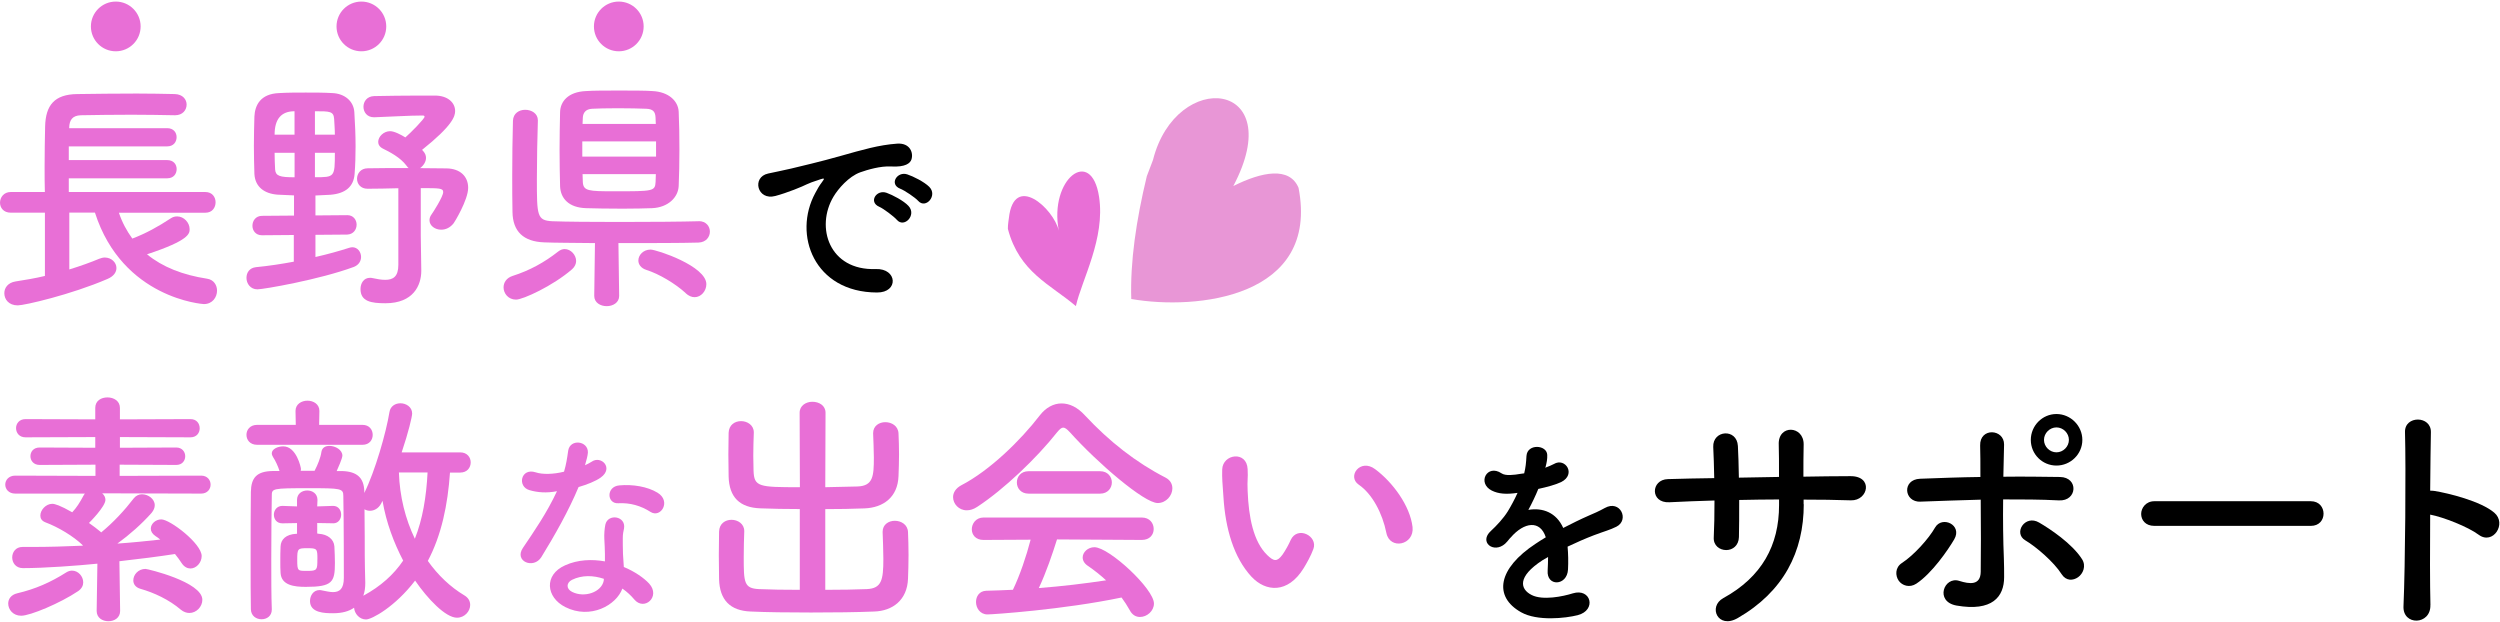 <svg width="956" height="238" viewBox="0 0 956 238" fill="none" xmlns="http://www.w3.org/2000/svg">
<path d="M45.46 81.326C46.69 85.038 48.516 88.373 50.6 91.231C55.642 89.326 60.505 86.666 65.269 83.51C66.123 82.934 66.897 82.756 67.75 82.756C70.331 82.756 72.514 85.138 72.514 87.619C72.514 89.326 72.415 91.906 56.218 97.245C62.133 102.108 69.854 105.145 79.183 106.574C81.763 106.952 82.994 109.056 82.994 111.14C82.994 113.621 81.287 116.281 77.953 116.281C77.754 116.281 46.889 114.276 36.309 81.307H26.504V103.041C30.791 101.711 34.801 100.282 37.937 98.952C38.691 98.674 39.366 98.476 40.041 98.476C42.621 98.476 44.527 100.382 44.527 102.486C44.527 104.014 43.574 105.622 41.093 106.674C27.179 112.668 9.354 116.777 6.794 116.777C3.36 116.777 1.653 114.494 1.653 112.112C1.653 110.108 2.983 108.103 5.94 107.626C9.652 107.051 13.562 106.396 17.175 105.522V81.326H4.094C1.335 81.326 0.005 79.421 0.005 77.515C0.005 75.511 1.434 73.427 4.094 73.427H17.155C17.056 70.37 17.056 67.134 17.056 63.8C17.056 58.46 17.155 53.041 17.254 48.357C17.453 40.259 20.787 36.071 29.541 35.971C36.488 35.872 44.507 35.773 52.307 35.773C57.349 35.773 62.411 35.872 66.877 35.971C69.933 36.071 71.363 38.075 71.363 39.981C71.363 42.085 69.834 44.07 66.976 44.07H66.778C61.637 43.971 55.92 43.871 50.303 43.871C43.435 43.871 36.666 43.971 30.95 44.07C27.615 44.169 26.563 45.975 26.464 48.734V49.012H63.919C66.4 49.012 67.532 50.719 67.532 52.446C67.532 54.252 66.38 55.979 63.919 55.979H26.305V61.219H63.939C66.42 61.219 67.552 62.926 67.552 64.653C67.552 66.46 66.4 68.186 63.939 68.186H26.305V73.427H78.528C81.188 73.427 82.438 75.431 82.438 77.337C82.438 79.341 81.208 81.346 78.528 81.346H45.46V81.326Z" fill="#E86FD6"/>
<path d="M120.628 89.802V98.278C125.292 97.226 129.679 95.995 133.589 94.745C133.967 94.645 134.344 94.546 134.741 94.546C136.745 94.546 138.075 96.352 138.075 98.258C138.075 99.786 137.222 101.314 135.316 102.069C122.176 106.932 100.719 110.644 98.437 110.644C95.777 110.644 94.249 108.46 94.249 106.257C94.249 104.252 95.4 102.446 97.861 102.168C102.823 101.692 107.686 100.937 112.351 100.064V89.862L100.243 89.961H100.144C97.762 89.961 96.531 88.155 96.531 86.348C96.531 84.443 97.762 82.537 100.243 82.537L112.43 82.438V74.717C110.247 74.618 108.044 74.518 106.138 74.439C101.096 74.062 97.563 71.481 97.285 66.539C97.186 63.304 97.087 59.592 97.087 55.781C97.087 51.97 97.186 47.96 97.285 44.546C97.484 40.259 99.568 35.872 106.714 35.594C110.148 35.396 113.482 35.396 116.916 35.396C120.35 35.396 123.784 35.396 127.119 35.594C131.783 35.793 135.217 38.651 135.495 42.839C135.773 47.325 135.971 51.612 135.971 55.9C135.971 59.512 135.872 63.045 135.594 66.579C135.217 71.342 132.16 74.002 126.344 74.479C124.637 74.578 122.633 74.677 120.628 74.757V82.379L132.736 82.279H132.835C135.118 82.279 136.368 84.085 136.368 85.892C136.368 87.797 135.138 89.604 132.756 89.703L120.648 89.802H120.628ZM112.629 42.541C107.547 42.541 105.007 45.525 105.007 51.493H112.629V42.541ZM112.629 58.441H105.007C105.007 60.624 105.106 62.827 105.205 64.832C105.404 67.313 107.011 67.789 112.649 67.789V58.46L112.629 58.441ZM128.051 51.493C128.051 49.31 127.853 47.305 127.774 45.499C127.575 42.541 126.146 42.541 120.429 42.541V51.493H128.051ZM120.429 58.441V67.77C127.952 67.77 128.051 67.77 128.051 58.441H120.429ZM152.347 71.978C148.337 72.077 144.248 72.176 140.636 72.176H140.537C137.877 72.176 136.527 70.271 136.527 68.365C136.527 66.36 137.956 64.356 140.616 64.356C145.658 64.256 150.997 64.256 156.237 64.256C155.959 64.058 155.761 63.78 155.483 63.403C153.101 60.167 148.913 58.063 146.432 56.833C145.102 56.158 144.625 55.205 144.625 54.252C144.625 52.248 146.729 50.163 149.191 50.163C150.818 50.163 153.478 51.593 155.006 52.545C157.011 50.838 162.351 45.4 162.351 44.645C162.351 44.368 162.152 44.169 161.676 44.169C156.237 44.169 149.488 44.645 143.196 44.844H142.998C140.338 44.844 138.988 42.839 138.988 40.834C138.988 38.83 140.318 36.825 143.077 36.745C148.317 36.646 154.232 36.547 160.028 36.547H166.32C171.183 36.547 174.042 39.207 174.042 42.462C174.042 44.467 173.089 47.98 161.378 57.329C161.577 57.528 161.755 57.607 161.854 57.805C162.609 58.659 162.906 59.512 162.906 60.386C162.906 61.914 161.854 63.443 160.624 64.296C164.336 64.296 167.869 64.395 170.826 64.395C175.967 64.495 179.024 67.452 179.024 71.819C179.024 76.483 173.684 85.157 173.486 85.356C172.156 87.063 170.429 87.837 168.722 87.837C166.34 87.837 164.236 86.309 164.236 84.225C164.236 83.55 164.435 82.795 164.991 82.041C165.566 81.287 169.476 75.173 169.476 73.466C169.476 71.938 168.047 71.938 160.902 71.938V89.941L161.1 103.379V103.577C161.1 109.016 158.143 115.963 147.384 115.963C141.946 115.963 137.857 115.288 137.857 110.524C137.857 108.341 139.088 106.237 141.469 106.237C141.747 106.237 142.144 106.237 142.422 106.336C144.129 106.713 145.856 107.011 147.285 107.011C150.342 107.011 152.327 105.781 152.327 101.295V72.037L152.347 71.978Z" fill="#E86FD6"/>
<path d="M197.325 114.574C194.367 114.574 192.561 112.192 192.561 109.909C192.561 108.103 193.613 106.297 195.995 105.522C202.565 103.418 208.103 100.382 213.442 96.193C214.296 95.519 215.149 95.241 215.923 95.241C218.305 95.241 220.31 97.523 220.31 99.806C220.31 100.858 219.834 101.989 218.782 102.942C211.437 109.333 199.925 114.574 197.345 114.574H197.325ZM267.174 84.562C270.032 84.562 271.461 86.567 271.461 88.571C271.461 90.576 270.032 92.66 267.074 92.76C260.604 92.958 248.396 92.958 236.487 92.958L236.765 113.065V113.164C236.765 115.745 234.383 117.075 232.001 117.075C229.619 117.075 227.237 115.745 227.237 113.164V113.065L227.515 92.958C219.516 92.859 212.271 92.859 208.083 92.68C200.262 92.402 196.074 88.591 195.975 81.049C195.876 76.761 195.876 71.997 195.876 67.035C195.876 60.088 195.975 52.843 196.154 46.174C196.253 43.316 198.536 41.986 200.818 41.986C203.299 41.986 205.681 43.415 205.681 45.995V46.194C205.483 52.585 205.304 60.862 205.304 68.305C205.304 82.498 205.304 84.304 211.219 84.602C216.36 84.8 226.463 84.879 236.765 84.879C248.674 84.879 261.06 84.78 267.074 84.602H267.174V84.562ZM236.765 34.622C241.727 34.622 246.67 34.622 249.429 34.82C255.721 35.098 259.333 38.631 259.532 42.72C259.73 47.008 259.81 52.049 259.81 57.111C259.81 62.172 259.71 67.015 259.532 71.124C259.333 75.511 255.443 79.322 249.429 79.6C246.769 79.699 242.481 79.798 238.095 79.798C232.656 79.798 227.138 79.699 224.081 79.6C217.511 79.401 214.355 75.888 214.177 71.223C214.077 67.134 213.978 62.271 213.978 57.309C213.978 52.347 214.077 47.305 214.177 42.819C214.276 39.008 217.035 35.098 224.181 34.82C226.94 34.622 231.803 34.622 236.765 34.622ZM250.877 54.074H222.672V59.889H250.877V54.074ZM250.778 47.404C250.778 46.551 250.679 45.697 250.679 44.923C250.58 42.74 249.726 41.688 247.146 41.589C244.764 41.489 240.477 41.39 236.288 41.39C232.1 41.39 228.19 41.489 226.483 41.589C223.903 41.688 222.95 43.216 222.87 45.023C222.87 45.777 222.771 46.65 222.771 47.404H250.778ZM222.771 66.559L222.87 69.615C223.069 73.049 225.054 73.149 234.879 73.149C249.845 73.149 250.5 73.149 250.699 69.536C250.699 68.583 250.798 67.631 250.798 66.579H222.791L222.771 66.559ZM262.211 112.093C258.301 108.48 252.009 104.748 247.245 103.24C245.062 102.565 244.109 101.056 244.109 99.627C244.109 97.523 246.014 95.439 248.774 95.439C251.056 95.439 270.111 101.731 270.111 108.678C270.111 111.259 268.106 113.641 265.625 113.641C264.474 113.641 263.343 113.164 262.191 112.112L262.211 112.093Z" fill="#E86FD6"/>
<path d="M311.755 73.824C312.549 72.315 313.263 71.045 314.295 69.695C315.566 68.028 315.169 68.107 313.66 68.583C307.706 70.489 309.055 70.489 303.656 72.553C301.116 73.506 298.893 74.3 296.511 74.935C289.524 76.841 287.38 67.71 293.732 66.36C295.399 65.963 300.004 65.09 302.545 64.455C306.435 63.502 313.422 61.914 321.52 59.612C329.698 57.309 336.129 55.404 343.116 54.927C348.039 54.61 349.389 58.5 348.515 61.041C348.039 62.391 346.292 63.978 340.734 63.661C336.685 63.423 331.683 64.931 328.984 65.884C324.538 67.472 320.488 72.236 318.742 75.173C311.755 86.844 317.074 103.518 334.859 102.883C343.196 102.565 343.751 111.934 335.335 111.854C311.358 111.775 303.101 89.782 311.755 73.824ZM336.209 79.064C332.001 77.238 335.177 72.315 339.067 73.744C341.29 74.538 345.578 76.761 347.404 78.746C350.659 82.24 345.736 87.321 342.957 84.066C341.846 82.795 337.876 79.778 336.209 79.064ZM344.228 72.156C339.94 70.489 343.037 65.408 346.927 66.678C349.15 67.392 353.438 69.536 355.343 71.442C358.678 74.776 353.993 80.016 351.135 76.841C350.024 75.57 345.895 72.791 344.228 72.156Z" fill="black"/>
<path d="M44.269 19.616C49.52 19.616 53.776 15.359 53.776 10.108C53.776 4.857 49.52 0.6 44.269 0.6C39.018 0.6 34.761 4.857 34.761 10.108C34.761 15.359 39.018 19.616 44.269 19.616Z" fill="#E86FD6"/>
<path d="M138.194 19.616C143.445 19.616 147.702 15.359 147.702 10.108C147.702 4.857 143.445 0.6 138.194 0.6C132.943 0.6 128.687 4.857 128.687 10.108C128.687 15.359 132.943 19.616 138.194 19.616Z" fill="#E86FD6"/>
<path d="M236.626 19.616C241.877 19.616 246.133 15.359 246.133 10.108C246.133 4.857 241.877 0.6 236.626 0.6C231.375 0.6 227.118 4.857 227.118 10.108C227.118 15.359 231.375 19.616 236.626 19.616Z" fill="#E86FD6"/>
<path d="M45.936 233.648C45.936 236.229 43.752 237.558 41.45 237.558C39.148 237.558 36.964 236.229 36.964 233.648V233.549L37.242 215.546C29.818 216.3 17.036 217.253 8.759 217.253C6 217.253 4.67 215.149 4.67 213.164C4.67 211.179 6 209.154 8.58 209.154H12.49C18.584 209.154 24.975 208.956 31.446 208.678L31.724 208.579C28.111 205.046 22.196 201.532 17.333 199.726C15.904 199.151 15.428 198.198 15.428 197.146C15.428 195.042 17.532 192.66 19.993 192.66C20.946 192.66 22.951 193.235 27.615 195.895C29.243 194.188 30.473 192.283 32.101 189.226C32.2 189.027 32.379 188.948 32.478 188.75H5.821C3.34 188.75 2.01 187.043 2.01 185.316C2.01 183.589 3.34 181.882 5.821 181.882L36.508 181.981V177.694L15.17 177.793C12.788 177.793 11.637 176.086 11.637 174.458C11.637 172.751 12.788 171.124 15.17 171.124L36.428 171.223V167.134L9.751 167.233C7.369 167.233 6.138 165.526 6.138 163.7C6.138 161.993 7.369 160.266 9.751 160.266L36.428 160.365V155.979C36.428 153.22 38.711 151.969 41.093 151.969C43.475 151.969 45.856 153.299 45.856 155.979V160.365L72.831 160.266C75.213 160.266 76.365 161.973 76.365 163.799C76.365 165.506 75.213 167.233 72.831 167.233L45.856 167.134V171.223L67.393 171.124C69.675 171.124 70.827 172.831 70.827 174.458C70.827 176.165 69.675 177.793 67.393 177.793L45.757 177.694V181.981L76.92 181.882C79.302 181.882 80.533 183.589 80.533 185.316C80.533 187.043 79.302 188.75 76.92 188.75L41.47 188.65H39.088C39.842 189.325 40.319 190.179 40.319 191.131C40.319 193.712 34.225 199.806 34.026 199.984C35.654 201.135 37.163 202.267 38.413 203.319L38.691 203.597C43.355 199.786 47.742 195.022 51.176 190.536C52.029 189.484 53.181 189.008 54.312 189.008C56.694 189.008 59.175 190.814 59.175 193.196C59.175 194.149 58.798 195.101 57.944 196.153C54.133 200.441 49.568 204.45 44.884 207.864C50.501 207.487 56.039 206.911 61.279 206.336C60.704 205.86 60.128 205.383 59.473 205.006C58.242 204.152 57.667 203.2 57.667 202.148C57.667 200.341 59.473 198.615 61.676 198.615C65.011 198.615 77.119 207.864 77.119 212.628C77.119 215.208 75.015 217.392 72.831 217.392C71.68 217.392 70.449 216.816 69.497 215.387C68.742 214.236 67.869 213.005 66.916 211.854C60.723 212.807 53.379 213.759 45.658 214.613L45.936 233.47V233.569V233.648ZM8.104 235.454C4.967 235.454 3.141 233.073 3.141 230.79C3.141 229.083 4.193 227.455 6.575 226.88C13.522 225.252 19.338 222.691 25.352 218.88C26.107 218.404 26.881 218.206 27.536 218.206C29.918 218.206 31.823 220.389 31.823 222.691C31.823 223.922 31.247 225.073 29.918 226.026C22.971 230.691 11.537 235.454 8.104 235.454ZM69.179 233.172C64.614 229.262 58.798 226.602 53.736 225.173C51.732 224.597 50.977 223.267 50.977 221.937C50.977 219.754 52.883 217.551 55.642 217.551C56.396 217.551 77.377 222.513 77.377 229.361C77.377 232.021 75.094 234.402 72.415 234.402C71.362 234.402 70.231 234.025 69.179 233.172Z" fill="#E86FD6"/>
<path d="M98.337 170.092C95.578 170.092 94.248 168.186 94.248 166.281C94.248 164.375 95.578 162.469 98.337 162.469H113.105L113.006 157.229V157.13C113.006 154.55 115.288 153.22 117.571 153.22C119.854 153.22 122.136 154.55 122.136 157.13V157.229L122.037 162.469H138.611C141.271 162.469 142.521 164.375 142.521 166.281C142.521 168.186 141.291 170.092 138.611 170.092H98.298H98.337ZM172.077 180.671C171.223 193.057 168.841 204.589 163.601 214.494C167.511 220.012 172.275 224.498 177.515 227.634C179.143 228.587 179.798 229.917 179.798 231.346C179.798 233.728 177.694 236.209 174.756 236.209C170.37 236.209 163.502 228.964 158.738 222.017C151.116 232.021 142.164 236.884 139.961 236.884C137.48 236.884 135.574 234.7 135.396 232.398C133.49 233.728 130.91 234.502 127.396 234.502C124.161 234.502 118.544 234.402 118.544 229.837C118.544 227.733 119.874 225.649 122.156 225.649C122.434 225.649 122.732 225.649 123.01 225.748C124.538 226.026 126.066 226.423 127.297 226.423C129.778 226.423 131.485 225.272 131.485 220.984C131.485 220.984 131.485 198.297 131.287 189.643C131.287 186.785 130.334 186.685 118.226 186.685C103.935 186.685 103.935 186.785 103.935 189.643C103.836 194.784 103.736 204.311 103.736 213.839C103.736 220.786 103.736 227.753 103.935 232.993V233.092C103.935 235.574 102.029 236.804 100.024 236.804C98.02 236.804 96.015 235.574 95.936 232.993C95.836 228.13 95.836 221.282 95.836 214.037C95.836 204.311 95.836 194.029 95.936 188.114C96.035 182.775 98.04 180.215 104.312 180.115H106.892C106.317 178.309 105.364 176.205 104.411 174.776C104.133 174.3 103.935 173.823 103.935 173.347C103.935 171.719 106.217 170.687 108.321 170.687C113.363 170.687 115.09 178.785 115.09 179.361C115.09 179.56 114.991 179.837 114.991 180.036H120.33C120.33 179.837 120.429 179.758 120.529 179.56C121.382 177.932 122.633 174.994 122.91 172.791C123.188 171.163 124.439 170.508 125.967 170.508C128.25 170.508 130.929 172.037 130.929 174.22C130.929 175.272 129.222 179.083 128.746 180.135H130.929C136.547 180.334 139.127 182.716 139.306 187.757V188.511C143.395 180.314 147.682 165.348 148.933 157.547C149.31 155.264 151.215 154.212 153.121 154.212C155.304 154.212 157.607 155.641 157.607 158.123C157.607 159.274 156.177 165.367 153.597 172.989H175.987C178.647 172.989 179.996 174.895 179.996 176.8C179.996 178.805 178.666 180.711 175.987 180.711H172.077V180.671ZM127.297 200.103L121.303 200.004V204.014L121.878 204.113C125.312 204.311 127.694 206.217 127.873 208.976C127.972 211.159 128.071 213.263 128.071 215.268C128.071 222.612 127.118 224.418 116.916 224.418C112.529 224.418 107.567 223.843 107.289 219.079C107.19 217.65 107.19 216.221 107.19 214.792C107.19 212.787 107.19 210.881 107.289 208.976C107.388 206.316 109.294 204.311 113.383 204.113H113.581V200.024L108.063 200.123H107.964C105.781 200.123 104.729 198.496 104.729 196.788C104.729 195.161 105.88 193.454 107.964 193.454H108.063L113.581 193.652V191.171C113.581 188.789 115.487 187.559 117.492 187.559C119.496 187.559 121.402 188.789 121.402 191.171V191.27L121.303 193.652L127.297 193.454H127.396C129.401 193.454 130.453 195.081 130.453 196.788C130.453 198.496 129.401 200.123 127.396 200.123H127.297V200.103ZM121.382 213.918C121.382 209.829 121.283 209.631 117.571 209.631C113.859 209.631 113.661 209.73 113.661 214.117C113.661 218.503 113.859 218.305 117.75 218.305C121.283 218.305 121.362 217.829 121.362 213.918H121.382ZM145.677 192.66C144.725 194.466 143.018 195.32 141.489 195.32C140.735 195.32 139.961 195.121 139.385 194.744C139.484 201.691 139.484 209.988 139.484 212.469C139.484 213.998 139.584 219.714 139.683 222.95C139.683 224.657 139.484 226.284 138.929 227.813C145.598 224.2 150.56 219.714 154.173 214.375C150.64 207.606 147.702 199.885 146.273 191.509L145.697 192.66H145.677ZM152.545 180.671C152.823 189.821 155.026 198.496 158.639 206.018C161.596 198.595 163.025 190.099 163.502 180.671H152.545Z" fill="#E86FD6"/>
<path d="M202.505 187.44C197.662 186.09 199.171 178.785 204.808 180.612C207.428 181.485 211.557 181.405 215.685 180.373C216.479 177.753 216.876 175.213 217.273 172.354C217.988 167.67 224.975 168.543 224.816 173.069C224.736 174.26 224.26 176.007 223.704 177.912C224.657 177.436 225.53 177.039 226.245 176.562C229.818 174.022 234.82 178.944 229.738 182.596C227.753 184.026 224.498 185.296 221.243 186.249C217.511 195.22 212.112 204.748 207.031 213.005C204.093 217.769 196.471 214.672 199.965 209.512C204.411 202.922 209.095 196.173 212.986 187.837C208.936 188.631 205.522 188.313 202.505 187.44ZM216.162 232.14C208.778 228.408 207.904 219.833 216.082 216.181C221.005 213.958 226.404 213.799 231.326 214.672V211.894C231.326 209.909 231.167 207.924 231.088 205.939C231.009 204.351 231.167 202.128 231.485 200.619C232.438 196.253 239.425 197.285 238.631 202.048C238.392 203.239 238.154 204.113 238.154 205.78C238.154 207.606 238.154 209.591 238.234 211.894C238.313 213.402 238.472 215.069 238.551 216.816C242.759 218.563 246.253 221.024 248.238 223.168C252.763 228.17 246.332 233.807 242.521 229.202C241.33 227.773 239.822 226.344 237.996 225.073C235.693 231.425 225.768 236.983 216.162 232.14ZM218.702 221.739C216.559 222.85 216.4 225.153 218.782 226.344C223.545 228.726 229.976 226.423 230.85 222.136C230.929 221.898 230.85 221.58 230.929 221.342C226.88 219.992 222.593 219.833 218.702 221.739ZM236.408 192.442C232.041 192.68 231.723 186.09 236.805 185.613C242.045 185.137 247.602 186.09 251.413 188.392C256.812 191.648 252.684 198.237 248.793 195.776C245.062 193.394 241.013 192.203 236.408 192.442Z" fill="#E86FD6"/>
<path d="M305.879 194.665C300.54 194.665 295.3 194.565 290.734 194.387C282.914 194.109 278.825 190.199 278.626 182.199C278.626 179.619 278.527 176.761 278.527 173.823C278.527 170.885 278.626 168.107 278.626 165.526C278.726 162.469 281.008 161.04 283.39 161.04C285.772 161.04 288.253 162.569 288.253 165.328V165.526C288.154 168.285 288.055 171.342 288.055 174.3C288.055 176.304 288.154 178.309 288.154 179.917C288.352 186.209 290.159 186.308 305.879 186.308L305.78 157.825C305.78 155.066 308.261 153.637 310.643 153.637C313.223 153.637 315.684 155.066 315.684 157.825L315.585 186.308C319.773 186.209 323.962 186.11 327.872 186.03C333.866 185.832 334.164 182.12 334.164 174.974C334.164 171.838 333.965 168.583 333.886 165.824V165.625C333.886 162.866 336.169 161.437 338.551 161.437C340.932 161.437 343.513 162.866 343.592 165.824C343.692 168.206 343.791 170.965 343.791 173.724C343.791 176.483 343.692 179.341 343.592 182.021C343.314 190.218 337.677 194.129 330.631 194.407C325.867 194.605 320.726 194.684 315.585 194.684V225.55C321.5 225.55 327.217 225.451 331.504 225.272C337.121 224.994 337.796 221.838 337.796 213.74C337.796 210.127 337.598 206.316 337.518 203.537V203.339C337.518 200.58 339.801 199.151 342.183 199.151C344.565 199.151 347.145 200.58 347.225 203.537C347.324 205.919 347.423 209.055 347.423 212.211C347.423 215.367 347.324 218.603 347.225 221.262C346.947 229.46 341.31 233.648 334.263 233.847C327.693 234.125 318.821 234.224 310.147 234.224C301.473 234.224 292.997 234.125 287.082 233.847C279.261 233.569 275.173 229.46 274.974 221.461C274.974 218.88 274.875 215.645 274.875 212.31C274.875 208.976 274.974 205.84 274.974 203.259C275.073 200.203 277.356 198.773 279.738 198.773C282.12 198.773 284.601 200.302 284.601 203.061V203.259C284.502 206.018 284.402 209.651 284.402 212.985C284.402 222.791 284.502 224.994 290.218 225.272C294.506 225.47 300.043 225.55 305.839 225.55V194.684L305.879 194.665Z" fill="#E86FD6"/>
<path d="M409.055 165.229C408.003 164.077 407.248 163.521 406.574 163.521C405.899 163.521 405.244 164.097 404.291 165.229C396.47 175.133 383.906 187.142 373.704 193.811C372.274 194.764 370.944 195.141 369.694 195.141C366.637 195.141 364.454 192.66 364.454 190.099C364.454 188.472 365.407 186.765 367.511 185.613C378.567 179.897 390.377 168.265 397.622 158.837C399.904 155.88 402.862 154.272 405.919 154.272C408.975 154.272 412.012 155.701 414.87 158.837C424.2 168.841 434.402 176.84 445.736 182.656C447.542 183.609 448.316 185.137 448.316 186.745C448.316 189.504 445.934 192.362 442.699 192.362C437.558 192.362 419.634 177.019 409.055 165.209V165.229ZM404.192 206.296C402.485 211.735 400.103 218.781 397.245 224.875C406.018 224.2 414.672 223.168 422.969 221.917C420.785 219.913 418.404 218.007 416.022 216.399C414.593 215.447 414.017 214.295 414.017 213.164C414.017 211.159 416.022 209.254 418.503 209.254C424.12 209.254 441.27 225.173 441.27 230.79C441.27 233.648 438.61 235.931 435.93 235.931C434.402 235.931 432.973 235.177 432.02 233.35C431.067 231.643 430.015 230.016 428.884 228.487C406.593 233.152 379.519 234.958 377.614 234.958C374.756 234.958 373.227 232.477 373.227 230.194C373.227 228.09 374.458 226.006 377.137 225.907C380.472 225.808 383.906 225.709 387.34 225.53C390 220.012 392.481 212.668 394.108 206.376L376.105 206.475C373.048 206.475 371.619 204.47 371.619 202.386C371.619 200.302 373.148 197.9 376.105 197.9H436.605C439.662 197.9 441.17 200.083 441.17 202.287C441.17 204.49 439.642 206.475 436.605 206.475L404.212 206.276L404.192 206.296ZM393.334 188.769C390.377 188.769 388.848 186.665 388.848 184.482C388.848 182.299 390.377 180.195 393.334 180.195H420.686C423.644 180.195 425.172 182.378 425.172 184.482C425.172 186.586 423.644 188.769 420.686 188.769H393.334Z" fill="#E86FD6"/>
<path d="M478.606 220.587C471.738 213.164 468.602 202.108 467.847 190.099C467.47 184.661 467.272 182.954 467.371 179.52C467.57 173.525 476.799 172.275 477.097 179.421C477.296 183.132 476.899 183.331 477.097 187.717C477.474 197.721 479.281 207.15 484.62 212.291C487.101 214.672 488.332 214.95 490.436 212.092C491.587 210.464 492.917 208.003 493.572 206.475C496.152 200.957 504.052 204.946 502.246 209.909C501.293 212.568 499.586 215.526 498.534 217.253C492.44 227.158 483.965 226.304 478.626 220.587H478.606ZM530.154 203.815C528.625 196.193 524.715 188.849 519.574 185.336C515.009 182.199 520.15 175.133 525.866 179.421C532.635 184.462 539.205 193.434 540.158 201.532C540.912 208.48 531.484 210.385 530.154 203.815Z" fill="#E86FD6"/>
<path d="M590.872 178.865C592.142 178.388 593.333 177.912 594.207 177.436C598.573 174.816 602.861 181.405 596.985 184.343C595.001 185.296 591.587 186.249 588.252 186.963C587.22 189.504 585.87 192.362 584.441 194.982C589.919 194.029 595.159 196.014 597.779 201.89C601.035 200.222 604.369 198.555 607.466 197.205C609.371 196.411 611.515 195.459 613.659 194.268C619.613 190.933 623.186 198.873 618.105 201.413C615.564 202.684 613.738 203.081 609.53 204.669C606.195 205.939 602.623 207.527 599.447 209.035C599.685 211.655 599.764 214.911 599.606 217.769C599.447 220.945 597.382 222.612 595.398 222.691C593.413 222.771 591.587 221.262 591.825 218.166C591.904 216.499 591.983 214.672 591.983 213.005C591.269 213.402 590.554 213.799 589.919 214.196C580.074 220.548 581.265 225.312 585.711 227.535C589.919 229.678 597.7 228.09 601.432 226.899C608.419 224.756 610.642 233.331 603.337 235.236C598.653 236.427 587.855 237.618 581.662 234.125C570.944 228.09 572.849 217.372 587.22 207.924C588.331 207.209 589.602 206.336 591.11 205.462C588.966 198.793 582.853 199.587 577.692 205.542C577.613 205.621 577.454 205.78 577.375 205.859C576.66 206.733 576.104 207.447 575.548 207.924C571.182 211.814 565.386 207.289 570.15 203.001C572.214 201.096 574.913 198.237 576.581 195.538C577.93 193.315 579.201 190.933 580.312 188.472C576.025 189.107 573.008 188.869 570.467 187.598C564.751 184.74 568.641 177.277 574.199 181.008C575.707 182.041 578.883 181.644 581.662 181.167C581.98 181.088 582.456 181.088 582.853 181.008C583.409 178.706 583.567 177.118 583.726 174.339C584.044 169.575 591.507 170.052 591.666 173.942C591.745 175.53 591.428 177.039 591.031 178.547L590.872 178.865Z" fill="black"/>
<path d="M689.76 192.799C689.76 211 682.038 226.244 664.512 236.348C656.89 240.734 653.079 231.961 658.974 228.726C673.741 220.627 680.312 208.519 680.312 193.176V190.993C675.171 190.993 670.109 191.092 665.067 191.191C665.067 196.63 665.067 201.671 664.968 205.383C664.869 208.619 662.586 210.345 660.105 210.345C657.624 210.345 655.143 208.638 655.341 205.482C655.54 201.572 655.619 196.63 655.619 191.39C649.625 191.588 643.71 191.767 638.37 192.064C630.927 192.442 631.225 183.39 637.795 183.212C643.511 183.013 649.506 182.934 655.52 182.835C655.421 178.349 655.322 174.161 655.143 170.925C654.865 164.454 664.194 163.68 664.571 170.548C664.77 173.684 664.849 177.972 664.948 182.656C670.089 182.557 675.151 182.457 680.292 182.378C680.292 177.416 680.292 172.751 680.192 170.091C679.815 162.192 689.819 162.668 689.72 169.992C689.621 173.803 689.621 177.991 689.621 182.279C695.714 182.18 701.808 182.08 707.525 182.08C716.477 181.981 714.472 191.509 707.802 191.33C701.887 191.131 695.893 191.052 689.7 191.052V192.858L689.76 192.799Z" fill="black"/>
<path d="M726.064 222.056C724.734 220.151 724.635 217.015 727.294 215.288C731.86 212.33 737.576 205.959 739.958 201.751C742.618 197.086 750.538 200.699 747.302 206.237C744.92 210.326 738.728 219.297 732.812 223.188C730.232 224.895 727.374 223.942 726.044 222.036L726.064 222.056ZM734.44 191.846C728.049 192.124 727.195 183.37 734.242 183.073C741.764 182.795 749.585 182.497 757.306 182.398C757.306 177.356 757.306 173.069 757.207 170.389C757.009 163.343 766.457 163.998 766.357 170.012C766.258 172.97 766.159 177.356 766.08 182.299C773.424 182.199 780.669 182.299 787.715 182.398C794.96 182.497 794.384 191.727 787.338 191.35C780.291 190.973 773.146 190.973 766 190.973C765.901 198.694 766 206.892 766.278 213.462C766.377 216.518 766.377 218.027 766.377 220.707C766.377 228.229 761.812 233.946 748.176 231.564C739.7 230.036 743.412 220.23 749.228 222.136C753.138 223.366 757.326 223.942 757.425 218.702C757.525 211.933 757.525 201.076 757.425 191.072C749.803 191.27 742.082 191.548 734.46 191.826L734.44 191.846ZM788.37 219.575C785.412 214.911 778.644 209.095 774.456 206.614C769.791 203.855 774.357 196.61 779.795 199.845C783.884 202.227 792.379 207.844 796.191 213.859C797.818 216.439 796.568 219.377 794.662 220.726C792.757 222.056 790.097 222.255 788.37 219.575ZM786.385 178.031C780.946 178.031 776.58 173.644 776.58 168.226C776.58 162.807 780.966 158.321 786.385 158.321C791.804 158.321 796.29 162.807 796.29 168.226C796.29 173.644 791.804 178.031 786.385 178.031ZM786.385 163.442C783.825 163.442 781.621 165.625 781.621 168.206C781.621 170.786 783.805 172.97 786.385 172.97C788.965 172.97 791.149 170.786 791.149 168.206C791.149 165.625 788.965 163.442 786.385 163.442Z" fill="black"/>
<path d="M823.82 201.096C820.387 201.096 818.779 198.813 818.779 196.53C818.779 194.248 820.585 191.667 823.82 191.667H883.665C886.901 191.667 888.528 194.049 888.528 196.431C888.528 198.813 886.901 201.096 883.665 201.096H823.82Z" fill="black"/>
<path d="M929.378 231.385C929.576 239.107 918.699 239.385 919.096 231.762C919.771 216.32 920.049 178.984 919.672 165.248C919.473 158.777 929.775 158.857 929.576 165.348C929.477 170.012 929.378 178.309 929.298 187.638C929.775 187.638 930.35 187.638 930.926 187.737C936.265 188.591 948.651 191.648 953.792 196.034C958.754 200.222 953.316 208.519 947.877 204.51C943.788 201.453 934.34 197.741 929.298 196.788C929.199 209.929 929.199 223.664 929.398 231.385H929.378Z" fill="black"/>
<path fill-rule="evenodd" clip-rule="evenodd" d="M438.55 67.353L440.892 61.2C449.765 26.047 492.976 30.672 471.619 71.144C482.595 65.626 493.155 63.641 496.569 71.839C504.687 113.839 457.566 118.722 432.596 114.335C432.159 100.183 434.442 84.344 438.55 67.333V67.353Z" fill="#E896D6"/>
<path fill-rule="evenodd" clip-rule="evenodd" d="M385.414 87.499C385.355 86.15 385.791 83.43 385.791 83.43C387.717 66.003 402.862 79.639 404.886 88.194C401.075 68.564 417.332 55.781 420.289 75.312C422.691 91.211 413.679 106.952 411.417 117.055C401.73 108.798 389.761 104.133 385.414 87.519V87.499Z" fill="#E86FD6"/>
</svg>
